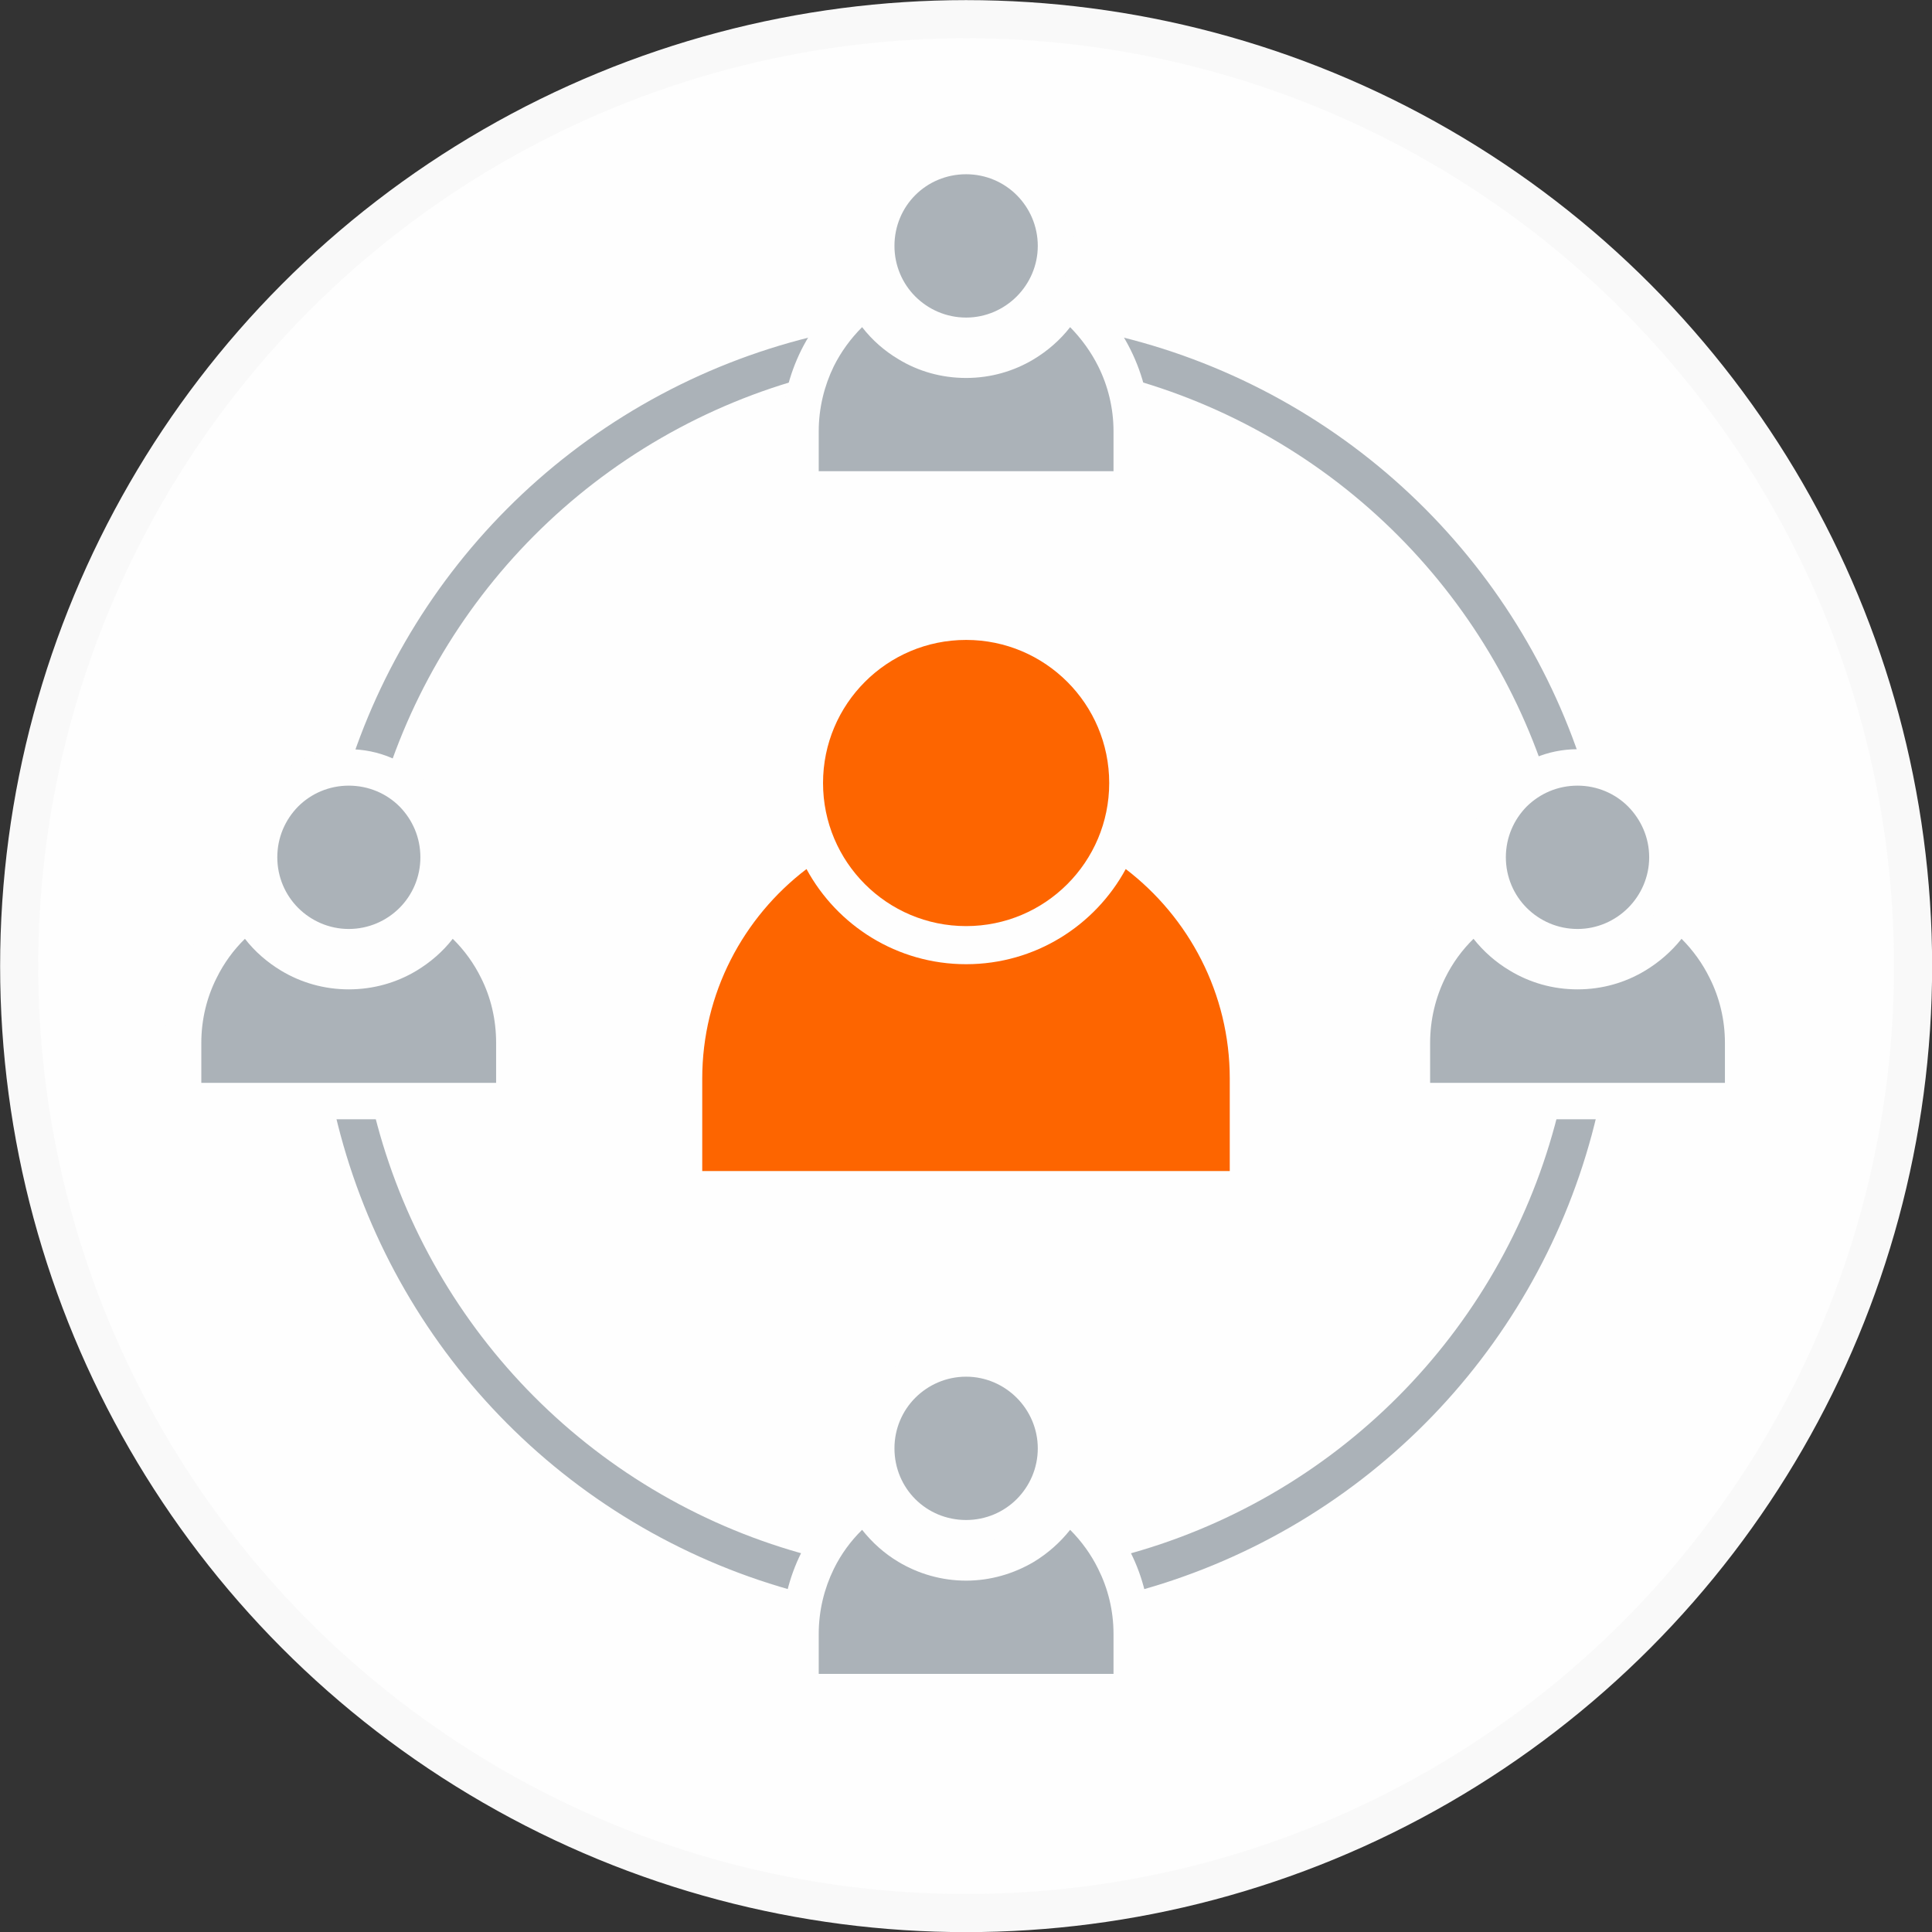 <?xml version="1.0" encoding="UTF-8"?>
<!DOCTYPE svg PUBLIC "-//W3C//DTD SVG 1.1//EN" "http://www.w3.org/Graphics/SVG/1.1/DTD/svg11.dtd">
<!-- Creator: CorelDRAW 2019 (64-Bit) -->
<svg xmlns="http://www.w3.org/2000/svg" xml:space="preserve" width="150px" height="150px" version="1.1" style="shape-rendering:geometricPrecision; text-rendering:geometricPrecision; image-rendering:optimizeQuality; fill-rule:evenodd; clip-rule:evenodd"
viewBox="0 0 80.61 80.61"
 xmlns:xlink="http://www.w3.org/1999/xlink">
 <rect x="0" y="0" width="80.61" height="80.61" fill="#333333" stroke="none"/>
 <defs>
  <style type="text/css">
   <![CDATA[
    .str1 {stroke:#ABB2B8;stroke-width:1.59;stroke-miterlimit:22.926}
    .str0 {stroke:#F9F9F9;stroke-width:1.59;stroke-miterlimit:22.926}
    .fil2 {fill:#ABB2B8}
    .fil1 {fill:#FD6500}
    .fil0 {fill:#FEFEFE}
    .fil3 {fill:#FEFEFE;fill-rule:nonzero}
   ]]>
  </style>
 </defs>
 <g id="Layer_x0020_1">
  <circle class="fil0 str0" cx="40.31" cy="40.31" r="39.51"/>
  <circle class="fil0 str1" cx="40.31" cy="40.31" r="26.24"/>
  <g id="_2296000657712">
   <circle class="fil1" cx="40.31" cy="32.67" r="5.97"/>
   <path class="fil1" d="M29.3 45l0 3.86 22.01 0 0 -3.86c0,-3.55 -1.71,-6.73 -4.34,-8.74 -1.28,2.36 -3.78,3.97 -6.66,3.97 -2.88,0 -5.38,-1.61 -6.66,-3.97 -2.64,2.01 -4.35,5.19 -4.35,8.74z"/>
  </g>
  <circle class="fil2" cx="40.31" cy="10.26" r="3.75"/>
  <circle class="fil2" cx="40.31" cy="60.43" r="3.75"/>
  <circle class="fil2" cx="65.82" cy="35.77" r="3.75"/>
  <circle class="fil2" cx="14.55" cy="35.77" r="3.75"/>
  <path class="fil3" d="M40.31 5.74c1.24,0 2.37,0.51 3.19,1.33 0.81,0.81 1.32,1.94 1.32,3.19 0,1.24 -0.51,2.37 -1.32,3.19l-0.01 0c-0.81,0.81 -1.94,1.32 -3.18,1.32 -1.25,0 -2.37,-0.51 -3.19,-1.32l0 0c-0.82,-0.82 -1.33,-1.95 -1.33,-3.19 0,-1.25 0.51,-2.38 1.33,-3.19 0.81,-0.82 1.94,-1.33 3.19,-1.33zm2.11 2.4c-0.54,-0.54 -1.29,-0.87 -2.11,-0.87 -0.83,0 -1.58,0.33 -2.12,0.87 -0.54,0.54 -0.87,1.29 -0.87,2.12 0,0.82 0.33,1.57 0.87,2.11 0.54,0.54 1.29,0.88 2.12,0.88 0.82,0 1.57,-0.34 2.11,-0.88 0.54,-0.54 0.88,-1.29 0.88,-2.11 0,-0.83 -0.34,-1.58 -0.88,-2.12z"/>
  <path class="fil3" d="M40.31 55.92c1.24,0 2.37,0.51 3.19,1.32 0.81,0.82 1.32,1.95 1.32,3.19 0,1.25 -0.51,2.37 -1.32,3.19l-0.01 0c-0.81,0.82 -1.94,1.33 -3.18,1.33 -1.25,0 -2.37,-0.51 -3.19,-1.33l0 0c-0.82,-0.82 -1.33,-1.94 -1.33,-3.19 0,-1.24 0.51,-2.37 1.33,-3.19 0.81,-0.81 1.94,-1.32 3.19,-1.32zm2.11 2.4c-0.54,-0.54 -1.29,-0.88 -2.11,-0.88 -0.83,0 -1.58,0.34 -2.12,0.88 -0.54,0.54 -0.87,1.29 -0.87,2.11 0,0.83 0.33,1.58 0.87,2.12 0.54,0.54 1.29,0.87 2.12,0.87 0.82,0 1.57,-0.33 2.11,-0.87 0.54,-0.54 0.88,-1.29 0.88,-2.12 0,-0.82 -0.34,-1.57 -0.88,-2.11z"/>
  <path class="fil3" d="M65.82 31.26c1.24,0 2.37,0.5 3.19,1.32 0.82,0.81 1.32,1.94 1.32,3.19 0,1.24 -0.5,2.37 -1.32,3.19l0 0c-0.82,0.82 -1.95,1.32 -3.19,1.32 -1.25,0 -2.37,-0.5 -3.19,-1.32l0 0c-0.82,-0.82 -1.32,-1.95 -1.32,-3.19 0,-1.25 0.5,-2.38 1.32,-3.19 0.81,-0.82 1.94,-1.32 3.19,-1.32zm2.11 2.39c-0.54,-0.54 -1.29,-0.87 -2.11,-0.87 -0.83,0 -1.57,0.33 -2.12,0.87 -0.54,0.55 -0.87,1.29 -0.87,2.12 0,0.82 0.33,1.57 0.87,2.11 0.54,0.54 1.29,0.88 2.12,0.88 0.82,0 1.57,-0.34 2.11,-0.88 0.54,-0.54 0.88,-1.29 0.88,-2.11 0,-0.83 -0.34,-1.57 -0.88,-2.12z"/>
  <path class="fil3" d="M14.55 31.26c1.25,0 2.38,0.5 3.2,1.32 0.81,0.81 1.32,1.94 1.32,3.19 0,1.24 -0.51,2.37 -1.32,3.19l-0.01 0c-0.81,0.82 -1.94,1.32 -3.19,1.32 -1.24,0 -2.37,-0.5 -3.18,-1.32l-0.01 0c-0.81,-0.82 -1.32,-1.95 -1.32,-3.19 0,-1.25 0.51,-2.38 1.32,-3.19 0.82,-0.82 1.95,-1.32 3.19,-1.32zm2.12 2.39c-0.54,-0.54 -1.29,-0.87 -2.12,-0.87 -0.82,0 -1.57,0.33 -2.11,0.87 -0.54,0.55 -0.87,1.29 -0.87,2.12 0,0.82 0.33,1.57 0.87,2.11 0.54,0.54 1.29,0.88 2.11,0.88 0.83,0 1.58,-0.34 2.12,-0.88 0.54,-0.54 0.87,-1.29 0.87,-2.11 0,-0.83 -0.33,-1.57 -0.87,-2.12z"/>
  <path class="fil2" d="M33.4 18l0 2.43 13.82 0 0 -2.43c0,-2.23 -1.07,-4.22 -2.73,-5.49 -0.8,1.49 -2.37,2.5 -4.18,2.5 -1.81,0 -3.38,-1.01 -4.19,-2.5 -1.65,1.27 -2.72,3.26 -2.72,5.49z"/>
  <path class="fil2" d="M33.4 68.18l0 2.42 13.82 0 0 -2.42c0,-2.23 -1.07,-4.23 -2.73,-5.49 -0.8,1.48 -2.37,2.49 -4.18,2.49 -1.81,0 -3.38,-1.01 -4.19,-2.49 -1.65,1.26 -2.72,3.26 -2.72,5.49z"/>
  <path class="fil2" d="M58.91 43.51l0 2.43 13.82 0 0 -2.43c0,-2.23 -1.07,-4.22 -2.73,-5.49 -0.8,1.49 -2.37,2.5 -4.18,2.5 -1.81,0 -3.38,-1.01 -4.19,-2.5 -1.65,1.27 -2.72,3.26 -2.72,5.49z"/>
  <path class="fil2" d="M7.64 43.51l0 2.43 13.83 0 0 -2.43c0,-2.23 -1.08,-4.22 -2.73,-5.49 -0.8,1.49 -2.38,2.5 -4.19,2.5 -1.8,0 -3.38,-1.01 -4.18,-2.5 -1.65,1.27 -2.73,3.26 -2.73,5.49z"/>
  <path class="fil3" d="M34.16 18l0 1.66 12.3 0 0 -1.66c0,-0.97 -0.23,-1.9 -0.64,-2.72 -0.3,-0.6 -0.7,-1.15 -1.17,-1.63 -0.42,0.54 -0.94,0.99 -1.52,1.34 -0.83,0.5 -1.8,0.78 -2.82,0.78 -1.03,0 -2,-0.28 -2.82,-0.78 -0.59,-0.35 -1.1,-0.8 -1.52,-1.34 -0.48,0.48 -0.88,1.03 -1.18,1.63 -0.4,0.82 -0.63,1.75 -0.63,2.72zm-1.53 2.43l0 -2.43c0,-1.21 0.29,-2.36 0.8,-3.39 0.53,-1.06 1.3,-1.99 2.23,-2.7l0.71 -0.54 0.42 0.78c0.35,0.64 0.86,1.17 1.48,1.54 0.59,0.35 1.29,0.56 2.04,0.56 0.75,0 1.44,-0.21 2.04,-0.56 0.62,-0.37 1.13,-0.9 1.47,-1.54l0.42 -0.78 0.71 0.54c0.94,0.71 1.71,1.64 2.23,2.7 0.51,1.03 0.8,2.18 0.8,3.39l0 3.19 -15.35 0 0 -0.76z"/>
  <path class="fil3" d="M34.16 68.18l0 1.66 12.3 0 0 -1.66c0,-0.98 -0.23,-1.9 -0.64,-2.72 -0.3,-0.61 -0.7,-1.16 -1.17,-1.63 -0.42,0.53 -0.94,0.99 -1.52,1.34 -0.83,0.49 -1.8,0.78 -2.82,0.78 -1.03,0 -2,-0.29 -2.82,-0.78 -0.59,-0.35 -1.1,-0.81 -1.52,-1.34 -0.48,0.47 -0.88,1.02 -1.18,1.63 -0.4,0.82 -0.63,1.74 -0.63,2.72zm-1.53 2.42l0 -2.42c0,-1.21 0.29,-2.37 0.8,-3.39 0.53,-1.07 1.3,-1.99 2.23,-2.71l0.71 -0.54 0.42 0.79c0.35,0.63 0.86,1.16 1.48,1.53 0.59,0.36 1.29,0.56 2.04,0.56 0.75,0 1.44,-0.2 2.04,-0.56 0.62,-0.37 1.13,-0.9 1.47,-1.53l0.42 -0.79 0.71 0.54c0.94,0.72 1.71,1.64 2.23,2.71 0.51,1.02 0.8,2.18 0.8,3.39l0 3.18 -15.35 0 0 -0.76z"/>
  <path class="fil3" d="M59.67 43.51l0 1.67 12.3 0 0 -1.67c0,-0.97 -0.23,-1.9 -0.64,-2.71 -0.3,-0.61 -0.7,-1.16 -1.17,-1.63 -0.42,0.53 -0.94,0.98 -1.52,1.33 -0.83,0.5 -1.79,0.78 -2.82,0.78 -1.03,0 -1.99,-0.28 -2.82,-0.78 -0.59,-0.35 -1.1,-0.8 -1.52,-1.33 -0.48,0.47 -0.88,1.02 -1.18,1.63 -0.4,0.81 -0.63,1.74 -0.63,2.71zm-1.53 2.43l0 -2.43c0,-1.21 0.29,-2.36 0.8,-3.39 0.53,-1.06 1.3,-1.99 2.23,-2.7l0.71 -0.54 0.42 0.78c0.35,0.64 0.86,1.17 1.48,1.54 0.59,0.35 1.29,0.56 2.04,0.56 0.75,0 1.45,-0.21 2.04,-0.56 0.62,-0.37 1.13,-0.9 1.47,-1.54l0.43 -0.78 0.7 0.54c0.94,0.71 1.71,1.64 2.24,2.7 0.5,1.03 0.79,2.18 0.79,3.39l0 3.19 -15.35 0 0 -0.76z"/>
  <path class="fil3" d="M8.4 43.51l0 1.67 12.3 0 0 -1.67c0,-0.97 -0.22,-1.9 -0.63,-2.71 -0.3,-0.61 -0.7,-1.16 -1.18,-1.63 -0.41,0.53 -0.93,0.98 -1.51,1.33 -0.83,0.5 -1.8,0.78 -2.83,0.78 -1.02,0 -1.99,-0.28 -2.82,-0.78 -0.58,-0.35 -1.1,-0.8 -1.51,-1.33 -0.48,0.47 -0.88,1.02 -1.18,1.63 -0.41,0.81 -0.64,1.74 -0.64,2.71zm-1.52 2.43l0 -2.43c0,-1.21 0.29,-2.36 0.8,-3.39 0.53,-1.06 1.29,-1.99 2.23,-2.7l0.71 -0.54 0.42 0.78c0.34,0.64 0.85,1.17 1.47,1.54 0.6,0.35 1.3,0.56 2.04,0.56 0.75,0 1.45,-0.21 2.05,-0.56 0.61,-0.37 1.13,-0.9 1.47,-1.54l0.42 -0.78 0.71 0.54c0.93,0.71 1.7,1.64 2.23,2.7 0.51,1.03 0.8,2.18 0.8,3.39l0 3.19 -15.35 0 0 -0.76z"/>
 </g>
</svg>
